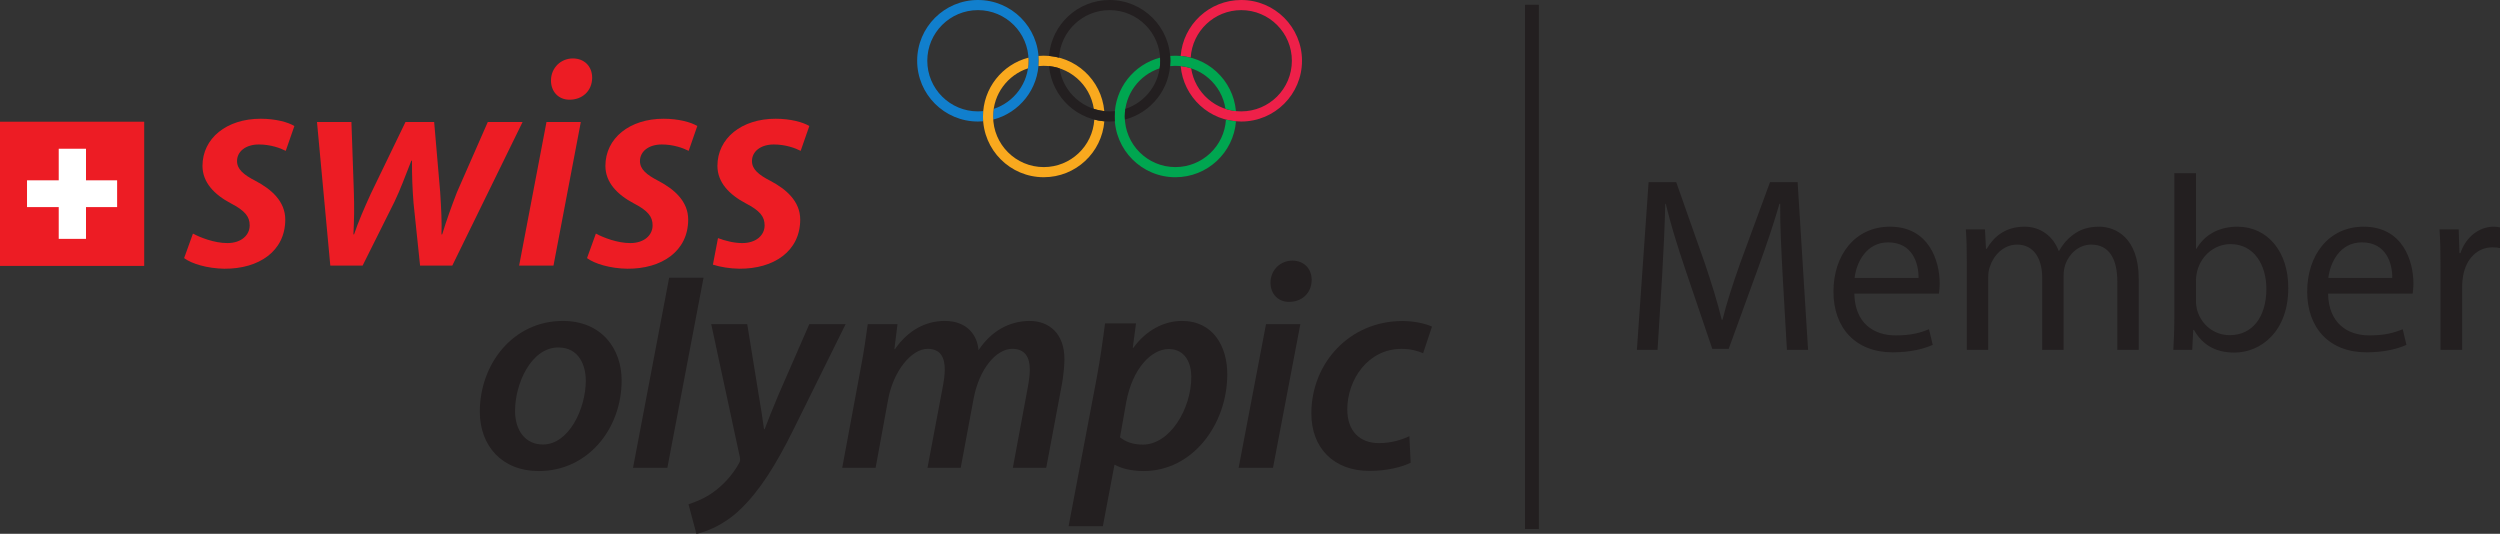 <?xml version="1.0" encoding="UTF-8" standalone="no"?>
<svg
   xmlns:dc="http://purl.org/dc/elements/1.1/"
   xmlns:cc="http://creativecommons.org/ns#"
   xmlns:rdf="http://www.w3.org/1999/02/22-rdf-syntax-ns#"
   xmlns:svg="http://www.w3.org/2000/svg"
   xmlns="http://www.w3.org/2000/svg"
   id="svg67"
   version="1.2"
   viewBox="0 0 743.469 158.74"
   height="158.74pt"
   width="743.469pt">
  <rect x="0" y="0" width="743.469" height="158.74" fill="#333333" stroke="none"/>
  <defs
     id="defs8">
    <clipPath
       id="clip1">
      <path
         id="path2"
         d="M 725 67 L 743.469 67 L 743.469 105 L 725 105 Z M 725 67 " />
    </clipPath>
    <clipPath
       id="clip2">
      <path
         id="path5"
         d="M 204 96 L 252 96 L 252 158.738 L 204 158.738 Z M 204 96 " />
    </clipPath>
  </defs>
  <g
     id="surface1">
    <path
       id="path10"
       d="M 530.148 82.137 C 529.781 75.184 529.336 66.824 529.41 60.609 L 529.188 60.609 C 527.488 66.453 525.414 72.668 522.898 79.551 L 514.094 103.742 L 509.211 103.742 L 501.148 79.992 C 498.781 72.965 496.781 66.527 495.379 60.609 L 495.23 60.609 C 495.082 66.824 494.711 75.184 494.266 82.656 L 492.934 104.039 L 486.793 104.039 L 490.273 54.172 L 498.484 54.172 L 506.992 78.293 C 509.062 84.434 510.766 89.906 512.023 95.086 L 512.246 95.086 C 513.504 90.055 515.277 84.582 517.5 78.293 L 526.379 54.172 L 534.59 54.172 L 537.695 104.039 L 531.406 104.039 L 530.148 82.137 "
       style=" stroke:none;fill-rule:nonzero;fill:rgb(13.73%,12.16%,12.549%);fill-opacity:1;" />
    <path
       id="path12"
       d="M 570.551 82.656 C 570.625 78.512 568.848 72.078 561.523 72.078 C 554.938 72.078 552.055 78.145 551.535 82.656 L 570.551 82.656 M 551.461 87.316 C 551.609 96.121 557.234 99.746 563.742 99.746 C 568.406 99.746 571.215 98.934 573.656 97.898 L 574.77 102.559 C 572.473 103.594 568.555 104.777 562.855 104.777 C 551.832 104.777 545.246 97.527 545.246 86.727 C 545.246 75.922 551.609 67.414 562.043 67.414 C 573.73 67.414 576.84 77.699 576.84 84.285 C 576.84 85.617 576.691 86.652 576.617 87.316 L 551.461 87.316 "
       style=" stroke:none;fill-rule:nonzero;fill:rgb(13.73%,12.16%,12.549%);fill-opacity:1;" />
    <path
       id="path14"
       d="M 584.906 77.922 C 584.906 74.223 584.832 71.188 584.609 68.23 L 590.309 68.23 L 590.605 74 L 590.824 74 C 592.824 70.598 596.152 67.414 602.07 67.414 C 606.953 67.414 610.652 70.375 612.207 74.594 L 612.355 74.594 C 613.465 72.594 614.871 71.039 616.352 69.93 C 618.496 68.305 620.863 67.414 624.266 67.414 C 629.004 67.414 636.031 70.523 636.031 82.953 L 636.031 104.039 L 629.668 104.039 L 629.668 83.766 C 629.668 76.887 627.152 72.742 621.898 72.742 C 618.199 72.742 615.312 75.48 614.203 78.66 C 613.91 79.551 613.688 80.734 613.688 81.918 L 613.688 104.039 L 607.324 104.039 L 607.324 82.582 C 607.324 76.887 604.809 72.742 599.852 72.742 C 595.781 72.742 592.824 75.996 591.789 79.254 C 591.418 80.215 591.27 81.324 591.27 82.434 L 591.27 104.039 L 584.906 104.039 L 584.906 77.922 "
       style=" stroke:none;fill-rule:nonzero;fill:rgb(13.73%,12.16%,12.549%);fill-opacity:1;" />
    <path
       id="path16"
       d="M 653.055 89.684 C 653.055 90.5 653.199 91.312 653.348 92.055 C 654.605 96.566 658.379 99.672 663.113 99.672 C 669.922 99.672 673.992 94.125 673.992 85.91 C 673.992 78.734 670.293 72.594 663.336 72.594 C 658.898 72.594 654.754 75.629 653.422 80.586 C 653.273 81.324 653.055 82.211 653.055 83.25 L 653.055 89.684 M 646.32 104.039 C 646.469 101.598 646.617 97.973 646.617 94.789 L 646.617 51.508 L 653.055 51.508 L 653.055 74 L 653.199 74 C 655.496 70.004 659.637 67.414 665.41 67.414 C 674.285 67.414 680.574 74.812 680.504 85.691 C 680.504 98.488 672.438 104.852 664.445 104.852 C 659.27 104.852 655.125 102.855 652.461 98.121 L 652.238 98.121 L 651.941 104.039 L 646.32 104.039 "
       style=" stroke:none;fill-rule:nonzero;fill:rgb(13.73%,12.16%,12.549%);fill-opacity:1;" />
    <path
       id="path18"
       d="M 711.43 82.656 C 711.504 78.512 709.73 72.078 702.402 72.078 C 695.82 72.078 692.934 78.145 692.418 82.656 L 711.43 82.656 M 692.344 87.316 C 692.488 96.121 698.113 99.746 704.625 99.746 C 709.285 99.746 712.098 98.934 714.539 97.898 L 715.648 102.559 C 713.355 103.594 709.434 104.777 703.734 104.777 C 692.711 104.777 686.129 97.527 686.129 86.727 C 686.129 75.922 692.488 67.414 702.922 67.414 C 714.613 67.414 717.719 77.699 717.719 84.285 C 717.719 85.617 717.57 86.652 717.496 87.316 L 692.344 87.316 "
       style=" stroke:none;fill-rule:nonzero;fill:rgb(13.73%,12.16%,12.549%);fill-opacity:1;" />
    <g
       id="g22"
       clip-rule="nonzero"
       clip-path="url(#clip1)">
      <path
         id="path20"
         d="M 725.785 79.402 C 725.785 75.184 725.711 71.559 725.488 68.23 L 731.188 68.23 L 731.41 75.258 L 731.703 75.258 C 733.332 70.449 737.254 67.414 741.621 67.414 C 742.359 67.414 742.879 67.488 743.469 67.637 L 743.469 73.777 C 742.805 73.629 742.137 73.555 741.25 73.555 C 736.664 73.555 733.406 77.035 732.52 81.918 C 732.371 82.805 732.223 83.84 732.223 84.949 L 732.223 104.039 L 725.785 104.039 L 725.785 79.402 "
         style=" stroke:none;fill-rule:nonzero;fill:rgb(13.73%,12.16%,12.549%);fill-opacity:1;" />
    </g>
    <path
       id="path24"
       d="M 308.895 18.07 C 308.895 8.09 300.805 0 290.828 0 C 280.848 0 272.754 8.09 272.754 18.07 C 272.754 28.051 280.848 36.141 290.828 36.141 C 291.355 36.141 291.875 36.117 292.387 36.074 C 292.352 35.598 292.328 35.117 292.328 34.637 C 292.328 34.098 292.355 33.57 292.398 33.047 C 291.883 33.098 291.355 33.125 290.828 33.125 C 282.508 33.125 275.766 26.387 275.766 18.07 C 275.766 9.754 282.508 3.012 290.828 3.012 C 299.141 3.012 305.883 9.754 305.883 18.07 C 305.883 24.75 301.535 30.414 295.512 32.387 C 295.402 33.117 295.344 33.871 295.344 34.637 C 295.344 34.945 295.352 35.258 295.371 35.562 C 303.152 33.547 308.895 26.48 308.895 18.07 "
       style=" stroke:none;fill-rule:nonzero;fill:rgb(6.674%,49.85%,80.232%);fill-opacity:1;" />
    <path
       id="path26"
       d="M 387.199 18.07 C 387.199 28.051 379.109 36.141 369.125 36.141 C 359.684 36.141 351.93 28.895 351.125 19.656 C 352.199 19.77 353.238 19.992 354.238 20.32 C 355.32 27.566 361.578 33.125 369.125 33.125 C 377.445 33.125 384.188 26.387 384.188 18.07 C 384.188 9.754 377.445 3.012 369.125 3.012 C 361.121 3.012 354.578 9.258 354.098 17.141 C 353.133 16.891 352.133 16.719 351.117 16.633 C 351.848 7.324 359.633 0 369.125 0 C 379.109 0 387.199 8.09 387.199 18.07 "
       style=" stroke:none;fill-rule:nonzero;fill:rgb(93.234%,12.511%,28.789%);fill-opacity:1;" />
    <path
       id="path28"
       d="M 364.582 35.562 C 364.102 43.445 357.555 49.691 349.551 49.691 C 341.238 49.691 334.492 42.953 334.492 34.633 C 334.492 27.953 338.848 22.289 344.871 20.316 C 344.977 19.586 345.035 18.836 345.035 18.07 C 345.035 17.758 345.023 17.449 345.008 17.141 C 337.23 19.156 331.484 26.223 331.484 34.633 C 331.484 44.613 339.57 52.707 349.551 52.707 C 359.051 52.707 366.836 45.383 367.566 36.074 C 366.543 35.988 365.547 35.812 364.582 35.562 M 349.551 19.578 C 357.105 19.578 363.359 25.137 364.445 32.383 C 365.438 32.711 366.477 32.938 367.555 33.047 C 366.75 23.812 358.996 16.566 349.551 16.566 C 349.023 16.566 348.508 16.586 347.992 16.633 C 348.027 17.105 348.047 17.586 348.047 18.07 C 348.047 18.605 348.023 19.137 347.977 19.66 C 348.496 19.605 349.023 19.578 349.551 19.578 "
       style=" stroke:none;fill-rule:nonzero;fill:rgb(0%,65.099%,31.369%);fill-opacity:1;" />
    <path
       id="path30"
       d="M 328.414 36.074 C 327.684 45.379 319.898 52.703 310.402 52.703 C 300.422 52.703 292.328 44.613 292.328 34.637 C 292.328 26.227 298.078 19.156 305.855 17.145 C 305.875 17.449 305.883 17.758 305.883 18.07 C 305.883 18.836 305.828 19.586 305.715 20.32 C 299.691 22.289 295.344 27.953 295.344 34.637 C 295.344 42.949 302.086 49.691 310.402 49.691 C 318.406 49.691 324.953 43.445 325.43 35.566 C 326.395 35.816 327.395 35.984 328.414 36.074 M 308.828 19.656 C 308.875 19.133 308.895 18.605 308.895 18.07 C 308.895 17.586 308.879 17.105 308.84 16.629 C 309.355 16.59 309.875 16.562 310.402 16.562 C 319.848 16.562 327.602 23.812 328.402 33.047 C 327.328 32.934 326.289 32.707 325.293 32.387 C 324.207 25.137 317.953 19.574 310.402 19.574 C 309.871 19.574 309.344 19.605 308.828 19.656 "
       style=" stroke:none;fill-rule:nonzero;fill:rgb(97.588%,66.333%,11.989%);fill-opacity:1;" />
    <path
       id="path32"
       d="M 329.977 33.129 C 322.422 33.129 316.172 27.57 315.086 20.316 C 314.09 19.992 313.051 19.77 311.977 19.66 C 312.781 28.895 320.531 36.141 329.977 36.141 C 330.504 36.141 331.023 36.117 331.539 36.074 C 331.5 35.602 331.484 35.117 331.484 34.633 C 331.484 34.098 331.508 33.57 331.551 33.047 C 331.035 33.102 330.508 33.129 329.977 33.129 M 329.977 0 C 320.48 0 312.695 7.324 311.965 16.629 C 312.984 16.719 313.98 16.891 314.945 17.141 C 315.43 9.258 321.973 3.012 329.977 3.012 C 338.293 3.012 345.035 9.754 345.035 18.07 C 345.035 24.75 340.684 30.414 334.66 32.387 C 334.551 33.121 334.492 33.871 334.492 34.633 C 334.492 34.945 334.504 35.258 334.523 35.562 C 342.301 33.551 348.047 26.48 348.047 18.07 C 348.047 8.094 339.957 0 329.977 0 "
       style=" stroke:none;fill-rule:nonzero;fill:rgb(13.73%,12.16%,12.549%);fill-opacity:1;" />
    <path
       id="path34"
       d="M 198.465 139.113 L 209.223 82.59 L 198.996 82.59 L 188.254 139.113 L 198.465 139.113 "
       style=" stroke:none;fill-rule:nonzero;fill:rgb(13.73%,12.16%,12.549%);fill-opacity:1;" />
    <path
       id="path36"
       d="M 160.25 140.082 C 174.758 140.082 184.867 127.621 184.867 113.113 C 184.867 103.676 178.875 95.441 167.375 95.441 C 152.785 95.441 142.691 108.004 142.691 122.477 C 142.691 132.648 149.371 140.082 160.16 140.082 L 160.25 140.082 M 161.414 132.184 C 156.273 132.184 153.172 128.07 153.172 122.207 C 153.16 114.176 157.91 103.332 166.043 103.332 C 172.227 103.332 174.207 108.738 174.207 113.164 C 174.207 121.617 169.121 132.184 161.5 132.184 L 161.414 132.184 "
       style=" stroke:none;fill-rule:nonzero;fill:rgb(13.73%,12.16%,12.549%);fill-opacity:1;" />
    <g
       id="g40"
       clip-rule="nonzero"
       clip-path="url(#clip2)">
      <path
         id="path38"
         d="M 211.508 96.402 L 219.984 135.754 C 220.148 136.598 220.152 137.09 219.785 137.762 C 217.867 141.223 215.148 144.176 212.258 146.27 C 209.605 148.234 206.676 149.344 204.75 149.965 L 207.102 158.738 C 209.719 158.262 215.336 156.188 220.219 151.418 C 225.961 145.91 230.715 138.289 235.898 127.875 L 251.477 96.402 L 240.676 96.402 L 231.5 117.43 C 229.512 122.105 228.426 124.961 227.406 127.621 L 227.207 127.621 C 226.836 124.703 226.332 121.609 225.551 116.965 L 222.219 96.402 L 211.508 96.402 "
         style=" stroke:none;fill-rule:nonzero;fill:rgb(13.73%,12.16%,12.549%);fill-opacity:1;" />
    </g>
    <path
       id="path42"
       d="M 260.398 139.113 L 264.102 118.891 C 265.68 110.199 271.141 103.738 275.855 103.738 C 279.988 103.738 280.957 106.684 280.957 109.906 C 280.957 111.473 280.723 113.125 280.387 114.93 L 275.824 139.113 L 285.707 139.113 L 289.527 118.633 C 291.195 109.602 296.332 103.738 301.039 103.738 C 304.77 103.738 306.25 106.188 306.25 109.855 C 306.25 111.566 305.957 113.539 305.648 115.215 L 301.211 139.113 L 311.137 139.113 L 315.828 114.098 C 316.246 111.809 316.551 108.664 316.551 106.789 C 316.551 99.195 312.008 95.441 306.148 95.441 C 300.227 95.496 294.832 98.348 290.996 104.164 C 290.66 99.672 287.613 95.441 280.945 95.441 C 275.387 95.441 270.102 98.117 266.148 103.832 L 265.98 103.832 L 266.906 96.402 L 258.055 96.402 C 257.551 100.102 256.93 104.539 255.941 109.652 L 250.465 139.113 L 260.398 139.113 "
       style=" stroke:none;fill-rule:nonzero;fill:rgb(13.73%,12.16%,12.549%);fill-opacity:1;" />
    <path
       id="path44"
       d="M 327.977 156.488 L 331.426 138.246 L 331.617 138.246 C 333.172 139.168 336.184 140.082 340.109 140.082 C 354.688 140.082 364.977 126.211 364.977 111.289 C 364.977 102.953 360.734 95.441 351.488 95.441 C 346.02 95.441 340.703 98.352 337.051 103.441 L 336.871 103.441 L 337.836 96.18 L 328.621 96.18 C 328.078 100.516 327.121 107.195 326.168 112.293 L 317.785 156.488 L 327.977 156.488 M 334.922 119.605 C 336.758 109.637 342.383 103.801 347.559 103.801 C 352.586 103.801 354.281 108.184 354.281 112.062 C 354.281 121.699 347.832 132.219 339.891 132.219 C 336.961 132.219 334.695 131.398 333.082 130.047 L 334.922 119.605 "
       style=" stroke:none;fill-rule:nonzero;fill:rgb(13.73%,12.16%,12.549%);fill-opacity:1;" />
    <path
       id="path46"
       d="M 378.574 139.113 L 386.707 96.402 L 376.496 96.402 L 368.355 139.113 L 378.574 139.113 M 383.391 89.777 C 387.051 89.777 390.023 87.285 390.078 83.281 C 390.078 79.82 387.723 77.504 384.336 77.504 C 380.824 77.504 377.863 80.223 377.832 84.02 C 377.816 87.422 380.117 89.777 383.305 89.777 L 383.391 89.777 "
       style=" stroke:none;fill-rule:nonzero;fill:rgb(13.73%,12.16%,12.549%);fill-opacity:1;" />
    <path
       id="path48"
       d="M 419.137 129.73 C 416.965 130.699 414.012 131.777 410.059 131.777 C 404.344 131.777 400.668 128.148 400.668 121.77 C 400.668 112.844 406.871 103.75 416.773 103.75 C 419.613 103.75 421.621 104.355 423.211 105.055 L 425.855 97.129 C 424.219 96.363 420.883 95.465 417.098 95.465 C 401.25 95.465 389.977 108.062 389.977 122.953 C 389.977 133.133 396.527 140.039 407.258 140.039 C 412.676 140.039 417.027 138.824 419.512 137.617 L 419.137 129.73 "
       style=" stroke:none;fill-rule:nonzero;fill:rgb(13.73%,12.16%,12.549%);fill-opacity:1;" />
    <path
       id="path50"
       d="M 54.754 76.758 C 57.008 78.449 61.672 79.84 66.703 79.914 C 76.98 79.988 84.836 74.711 84.836 65.293 C 84.836 59.871 80.688 56.266 75.992 53.793 C 72.371 51.938 70.492 50.289 70.492 47.902 C 70.492 45.004 73.129 42.965 76.965 42.965 C 80.461 42.965 83.328 44.023 84.977 44.863 L 87.547 37.477 C 85.676 36.344 81.996 35.312 77.508 35.312 C 67.406 35.312 60.215 41.113 60.215 49.34 C 60.215 54.227 63.73 57.883 68.66 60.477 C 72.82 62.645 74.254 64.375 74.254 67.023 C 74.254 69.898 71.809 72.273 67.645 72.289 C 63.789 72.297 59.625 70.672 57.383 69.465 L 54.754 76.758 "
       style=" stroke:none;fill-rule:nonzero;fill:rgb(92.94%,10.979%,14.119%);fill-opacity:1;" />
    <path
       id="path52"
       d="M 94.27 36.277 L 98.23 78.992 L 107.832 78.992 L 117.32 59.988 C 119.16 56.137 120.277 52.945 122.332 47.777 L 122.523 47.777 C 122.5 52.277 122.641 56.168 122.984 60.398 L 124.926 78.992 L 134.5 78.992 L 155.41 36.277 L 145.066 36.277 L 135.898 57.156 C 134.133 61.73 132.777 65.539 131.5 69.699 L 131.293 69.699 C 131.422 65.895 131.211 61.992 130.902 57.109 L 129.113 36.277 L 120.59 36.277 L 110.258 57.648 C 108.301 61.938 106.559 65.949 105.297 69.699 L 105.105 69.699 C 105.309 65.52 105.398 62.078 105.23 57.043 L 104.508 36.277 L 94.27 36.277 "
       style=" stroke:none;fill-rule:nonzero;fill:rgb(92.94%,10.979%,14.119%);fill-opacity:1;" />
    <path
       id="path54"
       d="M 164.598 78.992 L 172.73 36.277 L 162.52 36.277 L 154.383 78.992 L 164.598 78.992 M 169.414 29.648 C 173.074 29.648 176.047 27.16 176.105 23.152 C 176.105 19.699 173.75 17.379 170.363 17.379 C 166.848 17.379 163.887 20.098 163.855 23.895 C 163.836 27.297 166.141 29.648 169.328 29.648 L 169.414 29.648 "
       style=" stroke:none;fill-rule:nonzero;fill:rgb(92.94%,10.979%,14.119%);fill-opacity:1;" />
    <path
       id="path56"
       d="M 174.574 76.758 C 176.832 78.449 181.492 79.84 186.531 79.914 C 196.805 79.988 204.66 74.711 204.66 65.293 C 204.66 59.871 200.512 56.266 195.812 53.793 C 192.191 51.938 190.316 50.289 190.316 47.902 C 190.316 45.004 192.953 42.965 196.793 42.965 C 200.285 42.965 203.148 44.023 204.801 44.863 L 207.367 37.477 C 205.496 36.344 201.816 35.312 197.332 35.312 C 187.23 35.312 180.039 41.113 180.039 49.34 C 180.039 54.227 183.555 57.883 188.48 60.477 C 192.645 62.645 194.074 64.375 194.074 67.023 C 194.074 69.898 191.633 72.273 187.469 72.289 C 183.617 72.297 179.453 70.672 177.207 69.465 L 174.574 76.758 "
       style=" stroke:none;fill-rule:nonzero;fill:rgb(92.94%,10.979%,14.119%);fill-opacity:1;" />
    <path
       id="path58"
       d="M 213.52 70.812 C 215.668 71.617 218.285 72.293 220.781 72.289 C 224.945 72.273 227.387 69.898 227.387 67.023 C 227.387 64.375 225.961 62.645 221.797 60.477 C 216.867 57.879 213.352 54.23 213.352 49.34 C 213.352 41.113 220.547 35.312 230.645 35.312 C 235.129 35.312 238.812 36.344 240.684 37.477 L 238.109 44.863 C 236.461 44.02 233.598 42.965 230.105 42.965 C 226.266 42.965 223.629 45.004 223.629 47.902 C 223.629 50.293 225.508 51.941 229.121 53.789 C 233.82 56.27 237.973 59.871 237.973 65.293 C 237.973 74.711 230.117 79.988 219.84 79.91 C 216.988 79.871 214.258 79.402 212.012 78.703 L 213.52 70.812 "
       style=" stroke:none;fill-rule:nonzero;fill:rgb(92.94%,10.979%,14.119%);fill-opacity:1;" />
    <path
       id="path60"
       d="M 0 79.078 L 42.883 79.078 L 42.883 36.195 L 0 36.195 L 0 79.078 "
       style=" stroke:none;fill-rule:nonzero;fill:rgb(92.94%,10.979%,14.119%);fill-opacity:1;" />
    <path
       id="path62"
       d="M 34.832 53.625 L 25.574 53.625 L 25.574 44.234 L 17.465 44.234 L 17.465 53.625 L 8.035 53.625 L 8.035 61.586 L 17.465 61.586 L 17.465 71.035 L 25.574 71.035 L 25.574 61.586 L 34.832 61.586 L 34.832 53.625 "
       style=" stroke:none;fill-rule:nonzero;fill:rgb(100%,100%,100%);fill-opacity:1;" />
    <path
       id="path64"
       d="M 457.637 157.324 L 453.523 157.324 L 453.523 1.418 L 457.637 1.418 L 457.637 157.324 "
       style=" stroke:none;fill-rule:nonzero;fill:rgb(13.73%,12.16%,12.549%);fill-opacity:1;" />
  </g>
</svg>
